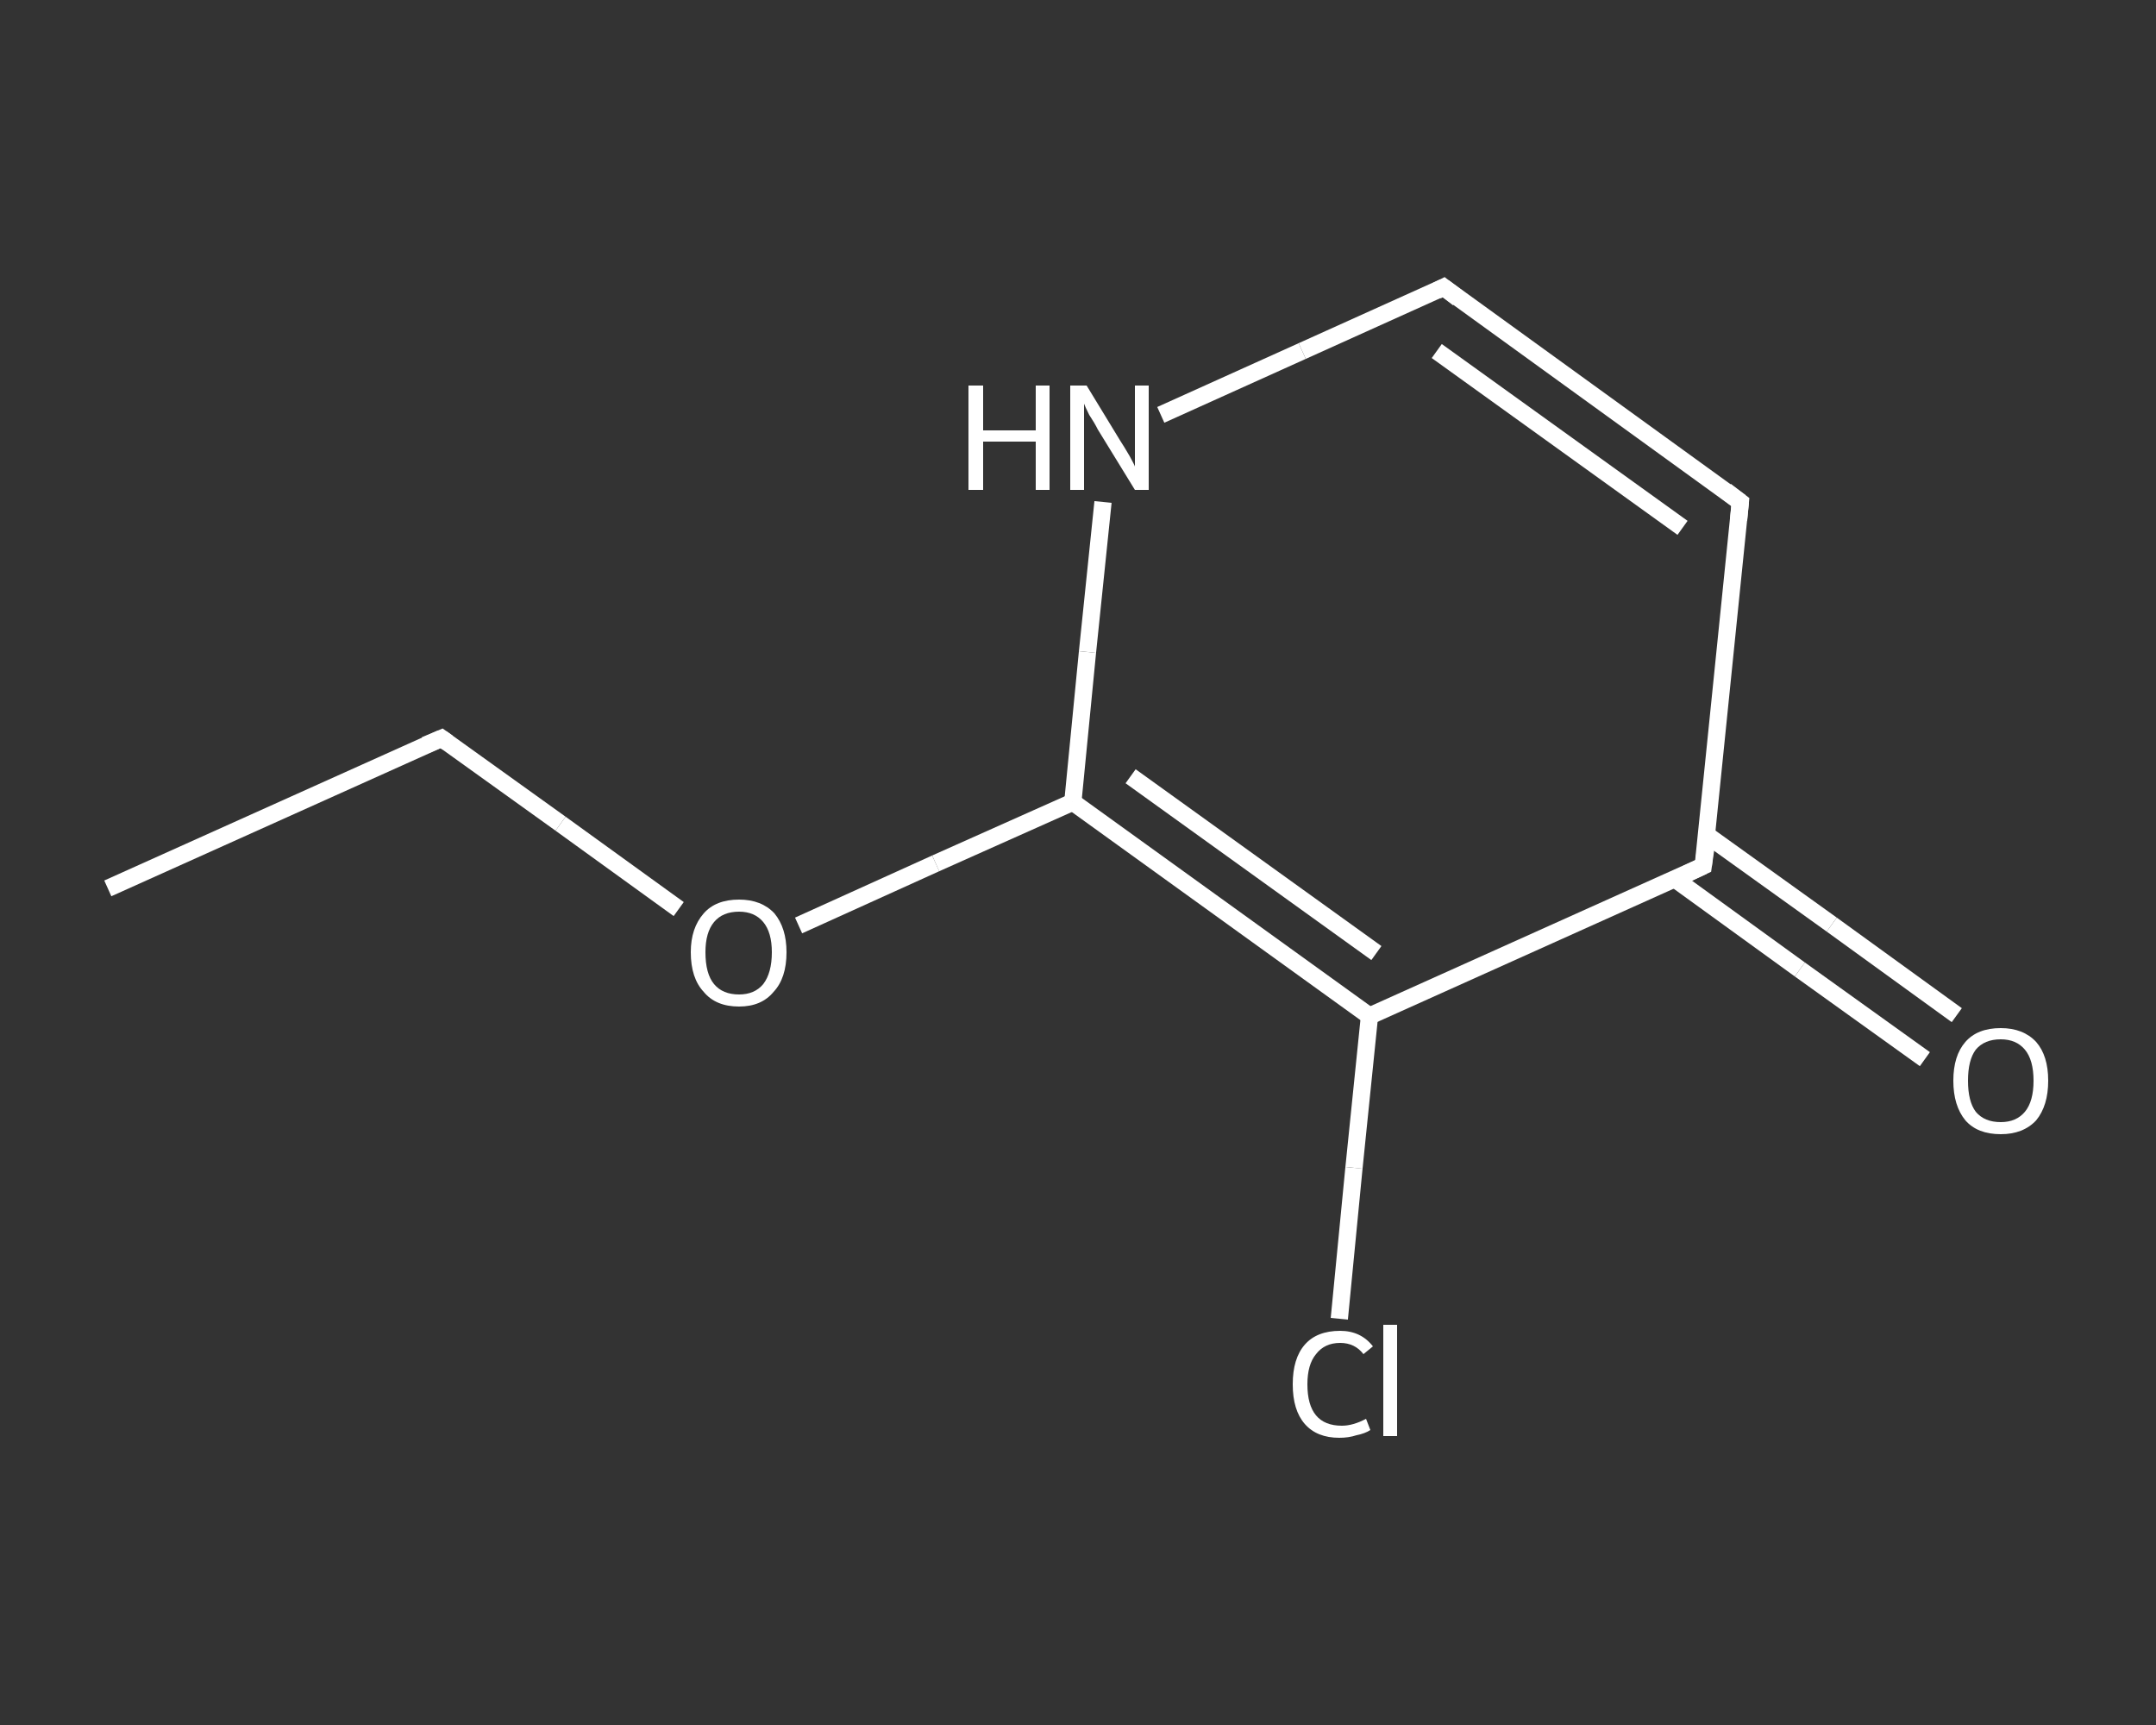 <?xml version='1.0' encoding='iso-8859-1'?>
<svg version='1.1' baseProfile='full'
              xmlns='http://www.w3.org/2000/svg'
                      xmlns:rdkit='http://www.rdkit.org/xml'
                      xmlns:xlink='http://www.w3.org/1999/xlink'
                  xml:space='preserve'
width='250px' height='200px' viewBox='0 0 250 200'>
<rect x="0" y="0" width="250" height="200" fill="#333333" stroke="none"/>
<!-- END OF HEADER -->
<rect style='opacity:1.0;fill:transparent;stroke:none' width='250.0' height='200.0' x='0.0' y='0.0'> </rect>
<path class='bond-0 atom-0 atom-1' d='M 12.5,103.0 L 51.2,85.6' style='fill:none;fill-rule:evenodd;stroke:#FFFFFF;stroke-width:2.0px;stroke-linecap:butt;stroke-linejoin:miter;stroke-opacity:1' />
<path class='bond-1 atom-1 atom-2' d='M 51.2,85.6 L 65.0,95.5' style='fill:none;fill-rule:evenodd;stroke:#FFFFFF;stroke-width:2.0px;stroke-linecap:butt;stroke-linejoin:miter;stroke-opacity:1' />
<path class='bond-1 atom-1 atom-2' d='M 65.0,95.5 L 78.7,105.4' style='fill:none;fill-rule:evenodd;stroke:#FFFFFF;stroke-width:2.0px;stroke-linecap:butt;stroke-linejoin:miter;stroke-opacity:1' />
<path class='bond-2 atom-2 atom-3' d='M 92.6,107.3 L 108.5,100.1' style='fill:none;fill-rule:evenodd;stroke:#FFFFFF;stroke-width:2.0px;stroke-linecap:butt;stroke-linejoin:miter;stroke-opacity:1' />
<path class='bond-2 atom-2 atom-3' d='M 108.5,100.1 L 124.4,93.0' style='fill:none;fill-rule:evenodd;stroke:#FFFFFF;stroke-width:2.0px;stroke-linecap:butt;stroke-linejoin:miter;stroke-opacity:1' />
<path class='bond-3 atom-3 atom-4' d='M 124.4,93.0 L 126.1,75.6' style='fill:none;fill-rule:evenodd;stroke:#FFFFFF;stroke-width:2.0px;stroke-linecap:butt;stroke-linejoin:miter;stroke-opacity:1' />
<path class='bond-3 atom-3 atom-4' d='M 126.1,75.6 L 127.9,58.2' style='fill:none;fill-rule:evenodd;stroke:#FFFFFF;stroke-width:2.0px;stroke-linecap:butt;stroke-linejoin:miter;stroke-opacity:1' />
<path class='bond-4 atom-4 atom-5' d='M 134.6,48.1 L 151.0,40.7' style='fill:none;fill-rule:evenodd;stroke:#FFFFFF;stroke-width:2.0px;stroke-linecap:butt;stroke-linejoin:miter;stroke-opacity:1' />
<path class='bond-4 atom-4 atom-5' d='M 151.0,40.7 L 167.4,33.3' style='fill:none;fill-rule:evenodd;stroke:#FFFFFF;stroke-width:2.0px;stroke-linecap:butt;stroke-linejoin:miter;stroke-opacity:1' />
<path class='bond-5 atom-5 atom-6' d='M 167.4,33.3 L 201.8,58.2' style='fill:none;fill-rule:evenodd;stroke:#FFFFFF;stroke-width:2.0px;stroke-linecap:butt;stroke-linejoin:miter;stroke-opacity:1' />
<path class='bond-5 atom-5 atom-6' d='M 166.6,40.7 L 195.1,61.2' style='fill:none;fill-rule:evenodd;stroke:#FFFFFF;stroke-width:2.0px;stroke-linecap:butt;stroke-linejoin:miter;stroke-opacity:1' />
<path class='bond-6 atom-6 atom-7' d='M 201.8,58.2 L 197.5,100.4' style='fill:none;fill-rule:evenodd;stroke:#FFFFFF;stroke-width:2.0px;stroke-linecap:butt;stroke-linejoin:miter;stroke-opacity:1' />
<path class='bond-7 atom-7 atom-8' d='M 194.2,101.9 L 208.7,112.4' style='fill:none;fill-rule:evenodd;stroke:#FFFFFF;stroke-width:2.0px;stroke-linecap:butt;stroke-linejoin:miter;stroke-opacity:1' />
<path class='bond-7 atom-7 atom-8' d='M 208.7,112.4 L 223.2,122.8' style='fill:none;fill-rule:evenodd;stroke:#FFFFFF;stroke-width:2.0px;stroke-linecap:butt;stroke-linejoin:miter;stroke-opacity:1' />
<path class='bond-7 atom-7 atom-8' d='M 197.9,96.8 L 212.4,107.2' style='fill:none;fill-rule:evenodd;stroke:#FFFFFF;stroke-width:2.0px;stroke-linecap:butt;stroke-linejoin:miter;stroke-opacity:1' />
<path class='bond-7 atom-7 atom-8' d='M 212.4,107.2 L 226.9,117.7' style='fill:none;fill-rule:evenodd;stroke:#FFFFFF;stroke-width:2.0px;stroke-linecap:butt;stroke-linejoin:miter;stroke-opacity:1' />
<path class='bond-8 atom-7 atom-9' d='M 197.5,100.4 L 158.8,117.8' style='fill:none;fill-rule:evenodd;stroke:#FFFFFF;stroke-width:2.0px;stroke-linecap:butt;stroke-linejoin:miter;stroke-opacity:1' />
<path class='bond-9 atom-9 atom-10' d='M 158.8,117.8 L 157.0,135.4' style='fill:none;fill-rule:evenodd;stroke:#FFFFFF;stroke-width:2.0px;stroke-linecap:butt;stroke-linejoin:miter;stroke-opacity:1' />
<path class='bond-9 atom-9 atom-10' d='M 157.0,135.4 L 155.3,152.9' style='fill:none;fill-rule:evenodd;stroke:#FFFFFF;stroke-width:2.0px;stroke-linecap:butt;stroke-linejoin:miter;stroke-opacity:1' />
<path class='bond-10 atom-9 atom-3' d='M 158.8,117.8 L 124.4,93.0' style='fill:none;fill-rule:evenodd;stroke:#FFFFFF;stroke-width:2.0px;stroke-linecap:butt;stroke-linejoin:miter;stroke-opacity:1' />
<path class='bond-10 atom-9 atom-3' d='M 159.6,110.5 L 131.1,90.0' style='fill:none;fill-rule:evenodd;stroke:#FFFFFF;stroke-width:2.0px;stroke-linecap:butt;stroke-linejoin:miter;stroke-opacity:1' />
<path d='M 49.3,86.4 L 51.2,85.6 L 51.9,86.1' style='fill:none;stroke:#FFFFFF;stroke-width:2.0px;stroke-linecap:butt;stroke-linejoin:miter;stroke-opacity:1;' />
<path d='M 166.6,33.7 L 167.4,33.3 L 169.1,34.6' style='fill:none;stroke:#FFFFFF;stroke-width:2.0px;stroke-linecap:butt;stroke-linejoin:miter;stroke-opacity:1;' />
<path d='M 200.1,56.9 L 201.8,58.2 L 201.6,60.3' style='fill:none;stroke:#FFFFFF;stroke-width:2.0px;stroke-linecap:butt;stroke-linejoin:miter;stroke-opacity:1;' />
<path d='M 197.8,98.3 L 197.5,100.4 L 195.6,101.3' style='fill:none;stroke:#FFFFFF;stroke-width:2.0px;stroke-linecap:butt;stroke-linejoin:miter;stroke-opacity:1;' />
<path class='atom-2' d='M 80.1 110.4
Q 80.1 107.6, 81.6 105.9
Q 83.0 104.3, 85.7 104.3
Q 88.3 104.3, 89.8 105.9
Q 91.2 107.6, 91.2 110.4
Q 91.2 113.4, 89.7 115.0
Q 88.3 116.7, 85.7 116.7
Q 83.0 116.7, 81.6 115.0
Q 80.1 113.4, 80.1 110.4
M 85.7 115.3
Q 87.5 115.3, 88.5 114.1
Q 89.5 112.8, 89.5 110.4
Q 89.5 108.1, 88.5 106.9
Q 87.5 105.7, 85.7 105.7
Q 83.8 105.7, 82.8 106.9
Q 81.8 108.1, 81.8 110.4
Q 81.8 112.9, 82.8 114.1
Q 83.8 115.3, 85.7 115.3
' fill='#FFFFFF'/>
<path class='atom-4' d='M 112.3 44.7
L 114.0 44.7
L 114.0 49.9
L 120.1 49.9
L 120.1 44.7
L 121.7 44.7
L 121.7 56.8
L 120.1 56.8
L 120.1 51.2
L 114.0 51.2
L 114.0 56.8
L 112.3 56.8
L 112.3 44.7
' fill='#FFFFFF'/>
<path class='atom-4' d='M 126.0 44.7
L 129.9 51.1
Q 130.3 51.7, 131.0 52.9
Q 131.6 54.0, 131.6 54.1
L 131.6 44.7
L 133.2 44.7
L 133.2 56.8
L 131.6 56.8
L 127.3 49.8
Q 126.9 49.0, 126.3 48.1
Q 125.8 47.1, 125.7 46.8
L 125.7 56.8
L 124.1 56.8
L 124.1 44.7
L 126.0 44.7
' fill='#FFFFFF'/>
<path class='atom-8' d='M 226.5 125.3
Q 226.5 122.4, 227.9 120.8
Q 229.3 119.2, 232.0 119.2
Q 234.6 119.2, 236.1 120.8
Q 237.5 122.4, 237.5 125.3
Q 237.5 128.2, 236.1 129.9
Q 234.6 131.5, 232.0 131.5
Q 229.3 131.5, 227.9 129.9
Q 226.5 128.2, 226.5 125.3
M 232.0 130.1
Q 233.8 130.1, 234.8 128.9
Q 235.8 127.7, 235.8 125.3
Q 235.8 122.9, 234.8 121.7
Q 233.8 120.5, 232.0 120.5
Q 230.1 120.5, 229.1 121.7
Q 228.2 122.9, 228.2 125.3
Q 228.2 127.7, 229.1 128.9
Q 230.1 130.1, 232.0 130.1
' fill='#FFFFFF'/>
<path class='atom-10' d='M 149.9 160.5
Q 149.9 157.5, 151.3 155.9
Q 152.7 154.3, 155.4 154.3
Q 157.8 154.3, 159.2 156.1
L 158.1 157.0
Q 157.1 155.7, 155.4 155.7
Q 153.6 155.7, 152.6 157.0
Q 151.6 158.2, 151.6 160.5
Q 151.6 162.9, 152.6 164.1
Q 153.6 165.3, 155.6 165.3
Q 156.9 165.3, 158.4 164.5
L 158.9 165.8
Q 158.3 166.2, 157.3 166.4
Q 156.4 166.7, 155.3 166.7
Q 152.7 166.7, 151.3 165.1
Q 149.9 163.5, 149.9 160.5
' fill='#FFFFFF'/>
<path class='atom-10' d='M 160.4 153.6
L 162.0 153.6
L 162.0 166.5
L 160.4 166.5
L 160.4 153.6
' fill='#FFFFFF'/>
</svg>
